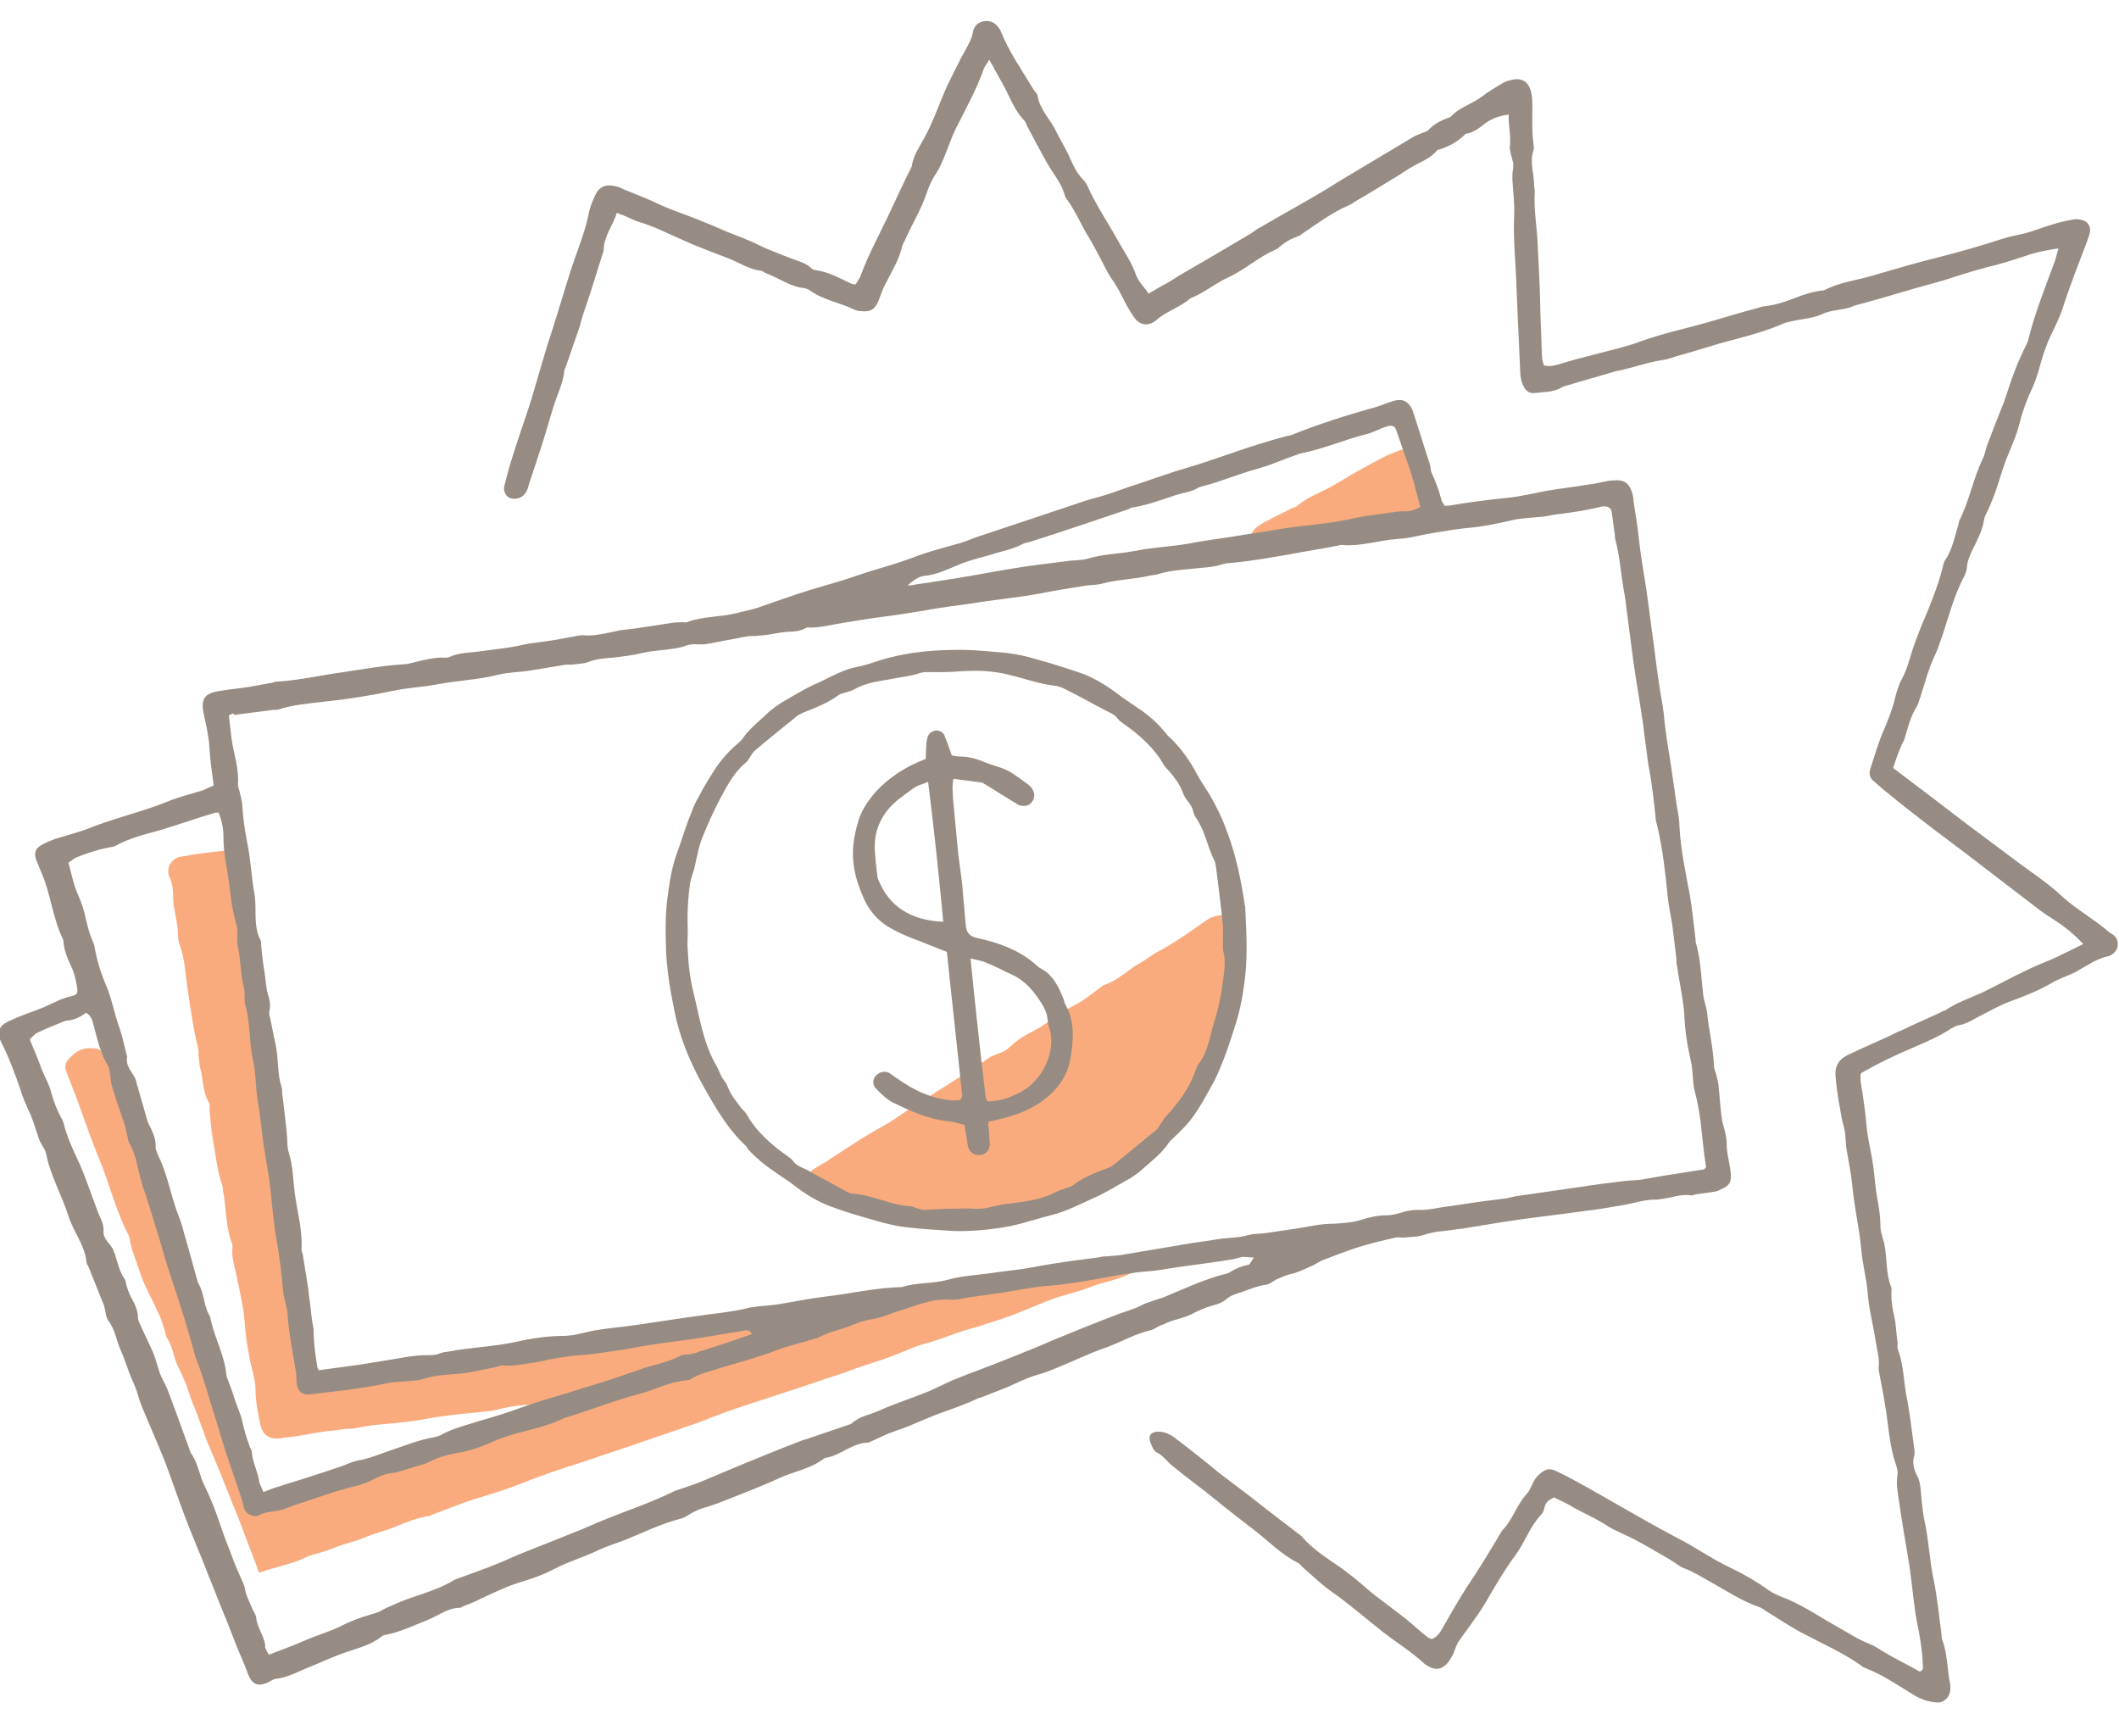 <svg width="83" height="68" viewBox="0 0 83 68" fill="none" xmlns="http://www.w3.org/2000/svg">
<g clip-path="url(#clip0_2549_8018)">
<path d="M27.864 53.314C27.153 53.384 26.489 53.55 25.849 53.833C25.351 54.045 24.805 54.116 24.26 54.234C23.88 54.305 23.525 54.376 23.145 54.471C23.098 54.471 23.027 54.494 23.003 54.541C22.623 54.895 22.125 54.895 21.675 54.943C20.916 55.014 20.157 55.014 19.422 55.226C19.327 55.25 19.232 55.25 19.137 55.273C18.497 55.344 17.857 55.391 17.217 55.486C16.885 55.533 16.553 55.604 16.221 55.651C15.699 55.722 15.177 55.769 14.632 55.816C14.489 55.84 14.347 55.864 14.181 55.887C14.039 55.911 13.873 55.958 13.731 55.958C13.493 55.958 13.28 56.005 13.067 56.029C12.403 56.076 11.762 56.265 11.098 56.312C11.051 56.312 11.027 56.336 10.98 56.336C10.553 56.383 10.292 56.218 10.197 55.793C10.102 55.344 10.007 54.872 10.007 54.4C10.007 54.187 9.96 53.998 9.913 53.786C9.794 53.361 9.723 52.912 9.652 52.464C9.604 52.086 9.581 51.708 9.533 51.33C9.462 50.882 9.367 50.457 9.272 50.008C9.201 49.63 9.059 49.252 9.106 48.851C9.106 48.804 9.106 48.733 9.083 48.686C8.822 48.001 8.869 47.269 8.727 46.584C8.727 46.537 8.727 46.466 8.703 46.419C8.49 45.805 8.442 45.168 8.324 44.53C8.253 44.176 8.253 43.822 8.205 43.468C8.205 43.373 8.229 43.255 8.181 43.184C7.921 42.736 7.968 42.24 7.826 41.768C7.802 41.65 7.802 41.508 7.778 41.366C7.778 41.248 7.778 41.13 7.755 41.036C7.565 40.28 7.47 39.525 7.351 38.769C7.304 38.391 7.257 38.014 7.209 37.659C7.185 37.541 7.162 37.447 7.138 37.329C7.067 37.093 6.972 36.857 6.972 36.62C6.972 36.101 6.782 35.629 6.782 35.133C6.782 34.873 6.759 34.614 6.64 34.354C6.474 34 6.735 33.598 7.091 33.551C7.328 33.528 7.565 33.457 7.826 33.433C8.347 33.362 8.869 33.315 9.415 33.244C9.557 33.528 9.509 33.834 9.509 34.118C9.509 34.189 9.391 34.259 9.296 34.354C9.438 34.708 9.415 35.157 9.391 35.582C9.367 36.007 9.533 36.408 9.557 36.809C9.604 37.329 9.675 37.848 9.723 38.391C9.747 38.533 9.77 38.651 9.794 38.793C9.889 39.359 9.96 39.903 10.031 40.469C10.031 40.54 10.055 40.634 10.031 40.682C9.913 40.965 10.007 41.248 10.031 41.508C10.102 41.909 10.126 42.334 10.197 42.736C10.292 43.279 10.387 43.822 10.458 44.341C10.553 44.908 10.624 45.451 10.743 45.994C10.766 46.089 10.79 46.183 10.766 46.278C10.743 46.584 10.79 46.868 10.909 47.151C11.003 47.434 11.027 47.741 11.075 48.048C11.122 48.379 11.169 48.709 11.217 49.064C11.288 49.441 11.359 49.795 11.359 50.173C11.359 50.528 11.43 50.882 11.525 51.236C11.62 51.519 11.596 51.803 11.644 52.062C11.715 52.511 11.762 52.959 11.905 53.384C11.976 53.55 11.976 53.762 11.999 53.928C12.023 54.022 12.047 54.093 12.071 54.211C12.474 54.14 12.877 54.069 13.256 54.022C13.825 53.928 14.418 53.857 15.011 53.786C16.197 53.62 17.383 53.455 18.545 53.243C19.114 53.148 19.707 53.101 20.276 53.007C20.869 52.912 21.461 52.818 22.078 52.723C22.671 52.629 23.264 52.558 23.88 52.464C24.758 52.322 25.635 52.18 26.513 52.039C26.939 51.968 27.366 51.897 27.793 51.826C27.841 51.826 27.912 51.803 27.959 51.803C28.457 51.92 28.884 51.684 29.335 51.566C29.619 51.495 29.927 51.401 30.212 51.33C30.283 51.307 30.354 51.307 30.449 51.307C30.686 51.33 30.829 51.448 30.923 51.661C31.018 51.873 30.971 52.086 30.805 52.227C30.71 52.322 30.568 52.393 30.378 52.534C30.52 52.511 30.639 52.534 30.71 52.487C31.066 52.369 31.421 52.251 31.777 52.133C32.346 51.968 32.939 51.779 33.508 51.566C34.291 51.259 35.073 51.023 35.88 50.764C35.975 50.74 36.093 50.716 36.212 50.693C36.496 50.669 36.781 50.645 37.065 50.598C37.872 50.433 38.678 50.244 39.508 50.079C40.053 49.984 40.599 49.89 41.121 49.819C41.453 49.772 41.808 49.748 42.14 49.678C42.401 49.63 42.638 49.559 42.852 49.37C43.065 49.182 43.326 49.158 43.587 49.252C43.658 49.276 43.777 49.3 43.848 49.276C44.014 49.252 44.156 49.229 44.275 49.347C44.441 49.489 44.63 49.441 44.82 49.394C45.01 49.347 45.223 49.3 45.413 49.252C45.437 49.252 45.508 49.3 45.531 49.347C45.531 49.394 45.508 49.465 45.484 49.489C45.46 49.536 45.389 49.559 45.342 49.559C44.939 49.654 44.535 49.748 44.156 49.937C43.705 50.15 43.184 50.221 42.709 50.409C42.188 50.622 41.619 50.716 41.097 50.929C40.599 51.118 40.125 51.33 39.627 51.519C39.176 51.684 38.725 51.826 38.275 51.968C38.109 52.015 37.943 52.062 37.777 52.109C37.255 52.275 36.757 52.487 36.235 52.629C35.927 52.7 35.619 52.841 35.334 52.959C34.836 53.172 34.315 53.337 33.793 53.502C33.508 53.597 33.224 53.715 32.939 53.809C32.275 54.022 31.611 54.258 30.947 54.471C30.236 54.707 29.501 54.943 28.789 55.179C28.315 55.344 27.841 55.533 27.343 55.722C26.441 56.029 25.564 56.336 24.663 56.643C23.975 56.879 23.311 57.091 22.623 57.328C21.959 57.54 21.295 57.752 20.655 58.012C19.967 58.295 19.28 58.508 18.568 58.721C18.047 58.886 17.549 59.098 17.027 59.287C16.932 59.311 16.861 59.382 16.766 59.382C16.363 59.453 15.96 59.594 15.58 59.759C15.153 59.948 14.679 60.043 14.252 60.232C14.039 60.326 13.825 60.373 13.612 60.444C13.351 60.515 13.09 60.633 12.806 60.727C12.687 60.775 12.569 60.798 12.426 60.846C12.284 60.893 12.118 60.916 11.999 60.987C11.43 61.27 10.79 61.365 10.15 61.601C10.031 61.294 9.936 61.011 9.818 60.727C9.581 60.114 9.367 59.5 9.106 58.886C8.822 58.178 8.537 57.446 8.229 56.737C7.968 56.147 7.802 55.533 7.541 54.943C7.47 54.778 7.423 54.589 7.351 54.4C7.304 54.234 7.233 54.093 7.162 53.928C7.091 53.739 6.972 53.55 6.901 53.361C6.782 53.03 6.735 52.676 6.521 52.369C6.474 52.275 6.474 52.157 6.427 52.039C6.355 51.803 6.284 51.566 6.166 51.354C5.929 50.811 5.62 50.315 5.454 49.748C5.336 49.37 5.17 49.016 5.099 48.639C5.075 48.544 5.075 48.45 5.027 48.355C4.529 47.411 4.292 46.372 3.889 45.404C3.628 44.766 3.391 44.105 3.154 43.444C2.988 42.972 2.798 42.476 2.609 42.004C2.514 41.768 2.561 41.602 2.727 41.437C2.917 41.248 3.107 41.083 3.415 41.059C3.913 41.036 4.008 41.107 4.245 41.555C4.529 42.098 4.719 42.665 4.861 43.255C5.075 44.058 5.359 44.837 5.525 45.64C5.644 46.136 5.834 46.561 6 47.033C6.166 47.482 6.308 47.93 6.45 48.379C6.616 48.946 6.901 49.465 6.972 50.055C6.972 50.15 7.019 50.244 7.067 50.315C7.328 50.787 7.446 51.307 7.612 51.803C7.707 52.086 7.802 52.369 7.897 52.653C7.992 52.959 8.11 53.243 8.158 53.573C8.205 53.857 8.324 54.14 8.442 54.423C8.513 54.612 8.561 54.825 8.537 55.037C8.49 55.273 8.561 55.486 8.656 55.698C9.083 56.69 9.415 57.705 9.747 58.721C9.77 58.815 9.818 58.886 9.865 58.98C9.913 59.098 10.031 59.145 10.15 59.122C10.339 59.098 10.529 59.075 10.695 59.004C11.501 58.673 12.331 58.437 13.161 58.178C13.351 58.13 13.517 58.036 13.683 57.965C14.798 57.611 15.912 57.28 17.051 56.926C17.169 56.903 17.264 56.855 17.359 56.808C17.454 56.761 17.572 56.69 17.667 56.666C18.284 56.572 18.805 56.265 19.398 56.1C19.991 55.934 20.608 55.769 21.177 55.557C21.461 55.462 21.746 55.368 22.031 55.25C22.481 55.061 22.979 54.943 23.43 54.801C23.809 54.683 24.212 54.636 24.544 54.423C24.615 54.376 24.687 54.376 24.758 54.352C25.635 54.069 26.489 53.809 27.343 53.526C27.603 53.502 27.793 53.502 27.864 53.314C28.22 53.337 28.552 53.243 28.908 53.007C28.457 52.959 28.173 53.172 27.864 53.314ZM29.477 52.747C29.358 52.794 29.24 52.841 29.097 52.912C29.287 53.007 29.406 52.912 29.477 52.747Z" fill="#F9AB7E"/>
<path d="M32.749 46.726C32.56 46.797 32.441 46.868 32.299 46.915C32.038 46.986 31.753 46.891 31.587 46.679C31.421 46.443 31.445 46.112 31.706 45.923C31.896 45.758 32.109 45.64 32.323 45.522C32.868 45.168 33.39 44.814 33.935 44.483C34.362 44.223 34.789 44.011 35.192 43.727C35.761 43.326 36.354 42.972 36.947 42.594C37.54 42.216 38.133 41.839 38.702 41.461C38.891 41.319 39.152 41.272 39.366 41.154C39.555 41.036 39.698 40.847 39.887 40.729C40.077 40.587 40.314 40.469 40.528 40.351C41.073 40.068 41.5 39.643 42.069 39.383C42.449 39.194 42.781 38.911 43.136 38.651C43.16 38.627 43.184 38.604 43.231 38.58C43.8 38.415 44.18 37.966 44.678 37.707C44.891 37.589 45.081 37.423 45.294 37.305C45.982 36.951 46.599 36.502 47.239 36.054C47.476 35.889 47.713 35.818 47.998 35.865C48.235 35.889 48.425 36.077 48.425 36.314C48.425 36.55 48.377 36.809 48.353 37.045C48.33 37.282 48.259 37.518 48.259 37.777C48.235 38.439 48.116 39.076 48.021 39.737C47.998 39.95 47.927 40.186 47.832 40.398C47.595 40.941 47.429 41.532 47.144 42.075C46.931 42.476 46.67 42.854 46.409 43.208C46.243 43.468 46.029 43.727 45.816 43.964C45.721 44.082 45.603 44.152 45.484 44.247C45.342 44.341 45.176 44.412 45.081 44.554C44.678 45.073 44.085 45.427 43.634 45.876C43.611 45.9 43.611 45.9 43.587 45.9C42.852 46.207 42.283 46.797 41.476 46.986C41.168 47.057 40.883 47.222 40.575 47.316C39.911 47.505 39.271 47.789 38.536 47.694C38.299 47.67 38.038 47.741 37.801 47.765C37.469 47.789 37.113 47.765 36.781 47.789C36.52 47.789 36.259 47.789 36.069 47.552C36.022 47.505 35.927 47.482 35.856 47.482C35.619 47.434 35.382 47.387 35.121 47.34C34.907 47.316 34.718 47.316 34.504 47.293C33.888 47.175 33.319 47.033 32.749 46.726Z" fill="#F9AB7E"/>
<path d="M55.42 18.653C55.515 18.747 55.586 18.794 55.657 18.865C55.918 19.196 55.966 19.668 55.776 20.022C55.681 20.187 55.539 20.282 55.373 20.305C55.136 20.329 54.899 20.4 54.638 20.329C54.543 20.305 54.401 20.305 54.306 20.353C53.95 20.589 53.523 20.612 53.144 20.754C52.93 20.825 52.693 20.872 52.504 20.966C52.077 21.155 51.697 21.155 51.365 20.778C50.986 21.014 50.606 21.25 50.251 21.462C50.085 21.557 49.919 21.628 49.729 21.675C49.492 21.746 49.278 21.675 49.112 21.486C48.923 21.25 48.923 20.943 49.16 20.707C49.255 20.612 49.373 20.541 49.492 20.471C49.847 20.282 50.227 20.093 50.606 19.904C50.678 19.88 50.772 19.857 50.82 19.81C51.223 19.455 51.745 19.29 52.195 19.03C52.504 18.865 52.812 18.653 53.12 18.487C53.499 18.275 53.879 18.062 54.258 17.873C54.448 17.779 54.638 17.708 54.828 17.637C54.993 17.567 55.16 17.59 55.325 17.685C55.515 17.779 55.61 17.944 55.586 18.157C55.515 18.346 55.468 18.487 55.42 18.653Z" fill="#F9AB7E"/>
<path d="M8.371 30.765C8.3 30.245 8.229 29.773 8.205 29.301C8.181 28.852 8.087 28.451 7.992 28.026C7.849 27.365 7.992 27.152 8.632 27.058C9.035 26.987 9.415 26.964 9.818 26.893C10.079 26.846 10.339 26.798 10.6 26.751C10.648 26.751 10.719 26.727 10.766 26.704C11.667 26.657 12.569 26.444 13.446 26.326C14.229 26.208 15.011 26.066 15.817 26.019C15.96 26.019 16.078 25.972 16.197 25.948C16.6 25.854 17.003 25.736 17.43 25.759C17.477 25.759 17.549 25.759 17.596 25.736C17.999 25.547 18.45 25.57 18.877 25.5C19.398 25.429 19.92 25.382 20.442 25.264C20.845 25.169 21.272 25.145 21.675 25.075C21.936 25.027 22.197 24.98 22.457 24.933C22.6 24.909 22.766 24.862 22.908 24.886C23.287 24.909 23.667 24.815 24.023 24.744C24.141 24.721 24.283 24.673 24.402 24.673C25.066 24.602 25.706 24.484 26.37 24.39C26.489 24.366 26.584 24.39 26.702 24.366C26.773 24.366 26.868 24.39 26.916 24.366C27.532 24.13 28.22 24.177 28.86 24.012C29.121 23.941 29.382 23.894 29.619 23.823C30.307 23.587 31.018 23.328 31.706 23.115C32.157 22.973 32.607 22.855 33.058 22.714C33.342 22.619 33.627 22.525 33.911 22.43C34.504 22.241 35.121 22.076 35.69 21.864C36.354 21.604 37.018 21.439 37.682 21.25C37.895 21.179 38.109 21.084 38.322 21.014C39.745 20.541 41.144 20.069 42.567 19.597C42.781 19.526 43.018 19.479 43.231 19.408C43.705 19.266 44.156 19.078 44.63 18.936C45.271 18.723 45.911 18.487 46.575 18.298C47.381 18.062 48.187 17.755 48.994 17.495C49.444 17.354 49.895 17.212 50.345 17.094C50.417 17.07 50.488 17.07 50.559 17.047C51.626 16.622 52.717 16.268 53.831 15.961C54.092 15.89 54.329 15.772 54.59 15.701C54.922 15.607 55.136 15.701 55.302 16.008C55.302 16.032 55.325 16.032 55.325 16.055C55.563 16.764 55.776 17.495 56.013 18.204C56.037 18.298 56.037 18.393 56.061 18.487C56.227 18.841 56.369 19.219 56.464 19.597C56.487 19.668 56.535 19.715 56.582 19.809C56.677 19.809 56.772 19.809 56.867 19.786C57.578 19.668 58.29 19.573 59.001 19.503C59.547 19.455 60.068 19.314 60.614 19.219C61.135 19.125 61.657 19.078 62.179 18.983C62.392 18.959 62.629 18.912 62.843 18.865C62.961 18.841 63.056 18.818 63.175 18.818C63.602 18.77 63.815 18.912 63.934 19.314C63.981 19.455 63.981 19.62 64.005 19.762C64.076 20.211 64.147 20.659 64.195 21.108C64.242 21.557 64.313 22.005 64.384 22.454C64.55 23.398 64.645 24.343 64.787 25.311C64.882 26.066 64.977 26.846 65.119 27.601C65.143 27.719 65.143 27.814 65.167 27.932C65.214 28.522 65.309 29.089 65.404 29.679C65.499 30.269 65.57 30.859 65.665 31.473C65.712 31.78 65.783 32.064 65.783 32.37C65.831 33.268 66.021 34.165 66.187 35.039C66.281 35.582 66.329 36.125 66.4 36.668C66.424 36.786 66.4 36.904 66.447 36.998C66.613 37.612 66.637 38.273 66.708 38.911C66.732 39.194 66.851 39.454 66.874 39.737C66.945 40.398 67.111 41.083 67.135 41.744C67.135 41.839 67.183 41.933 67.206 42.028C67.23 42.145 67.277 42.287 67.301 42.405C67.349 42.807 67.372 43.232 67.42 43.633C67.443 43.775 67.443 43.893 67.491 44.034C67.562 44.294 67.633 44.53 67.633 44.814C67.633 45.144 67.728 45.475 67.775 45.805C67.847 46.301 67.775 46.443 67.301 46.632C67.206 46.679 67.088 46.679 66.969 46.703C66.803 46.726 66.637 46.75 66.471 46.773C66.4 46.773 66.329 46.821 66.258 46.821C65.855 46.75 65.475 46.915 65.072 46.962C65.025 46.962 64.953 46.986 64.906 46.986C64.455 46.962 64.029 47.127 63.578 47.198C63.127 47.269 62.677 47.364 62.226 47.411C61.064 47.576 59.902 47.694 58.74 47.883C58.266 47.954 57.768 48.048 57.294 48.119C57.057 48.143 56.796 48.19 56.559 48.214C56.274 48.237 56.013 48.284 55.729 48.379C55.491 48.45 55.207 48.45 54.946 48.473C54.851 48.473 54.756 48.45 54.661 48.473C54.14 48.591 53.642 48.709 53.12 48.875C52.693 49.016 52.266 49.182 51.839 49.347C51.697 49.394 51.579 49.489 51.436 49.559C51.152 49.678 50.891 49.819 50.606 49.89C50.369 49.937 50.179 50.032 49.966 50.126C49.847 50.197 49.729 50.291 49.61 50.315C49.255 50.362 48.923 50.504 48.591 50.622C48.377 50.693 48.187 50.74 48.045 50.882C47.903 51 47.737 51.071 47.547 51.118C47.286 51.189 47.049 51.283 46.812 51.401C46.527 51.566 46.219 51.637 45.911 51.732C45.745 51.779 45.603 51.873 45.437 51.92C45.294 51.991 45.176 52.086 45.033 52.109C44.441 52.251 43.919 52.558 43.35 52.77C42.709 52.983 42.093 53.29 41.453 53.55C41.168 53.668 40.883 53.786 40.599 53.857C40.196 53.975 39.84 54.164 39.461 54.329C39.152 54.447 38.868 54.565 38.559 54.683C38.488 54.707 38.417 54.73 38.346 54.754C37.895 54.966 37.445 55.132 36.971 55.297C36.354 55.509 35.761 55.816 35.121 56.029C34.765 56.147 34.433 56.312 34.077 56.477C34.054 56.477 34.054 56.501 34.03 56.501C33.413 56.501 32.963 56.973 32.394 57.091C32.346 57.091 32.275 57.115 32.228 57.162C31.706 57.54 31.089 57.634 30.52 57.894C29.761 58.248 28.979 58.532 28.22 58.839C28.054 58.909 27.864 58.957 27.675 59.028C27.39 59.098 27.153 59.216 26.892 59.382C26.821 59.429 26.75 59.453 26.679 59.476C25.943 59.665 25.256 59.995 24.568 60.279C24.165 60.444 23.738 60.562 23.359 60.751C22.813 61.011 22.22 61.176 21.699 61.459C21.248 61.696 20.75 61.861 20.276 62.002C19.991 62.097 19.707 62.215 19.446 62.333C19.185 62.451 18.924 62.569 18.687 62.687C18.497 62.782 18.307 62.852 18.118 62.923C18.094 62.947 18.047 62.971 18.023 62.971C17.549 62.971 17.169 63.278 16.766 63.443C16.221 63.655 15.699 63.915 15.106 64.033C15.059 64.033 14.987 64.057 14.94 64.104C14.489 64.458 13.92 64.576 13.399 64.765C12.948 64.93 12.497 65.143 12.023 65.332C11.62 65.497 11.241 65.709 10.79 65.757C10.671 65.78 10.553 65.875 10.434 65.922C10.079 66.064 9.865 65.945 9.723 65.591C9.604 65.261 9.462 64.93 9.32 64.6C9.154 64.198 9.011 63.797 8.845 63.395C8.751 63.183 8.679 62.971 8.585 62.758C8.371 62.191 8.134 61.648 7.921 61.082C7.849 60.916 7.778 60.727 7.707 60.562C7.494 60.043 7.28 59.523 7.091 58.98C6.877 58.414 6.687 57.847 6.474 57.28C6.189 56.572 5.881 55.864 5.573 55.132C5.478 54.919 5.431 54.707 5.359 54.494C5.265 54.211 5.122 53.951 5.027 53.668C4.933 53.408 4.838 53.125 4.719 52.865C4.553 52.487 4.506 52.062 4.245 51.732C4.174 51.637 4.15 51.495 4.126 51.354C4.103 51.236 4.079 51.141 4.031 51.023C3.842 50.551 3.652 50.079 3.462 49.607C3.439 49.559 3.391 49.512 3.391 49.441C3.32 48.757 2.869 48.237 2.68 47.623C2.419 46.797 1.968 46.041 1.802 45.168C1.779 45.097 1.755 45.026 1.707 44.955C1.66 44.861 1.589 44.766 1.541 44.648C1.423 44.318 1.328 43.964 1.186 43.633C1.043 43.326 0.901 43.019 0.806 42.689C0.593 42.075 0.379 41.484 0.095 40.918C-0.166 40.422 -0.071 40.162 0.451 39.95C0.854 39.761 1.304 39.619 1.707 39.454C1.921 39.359 2.111 39.265 2.324 39.17C2.466 39.123 2.609 39.053 2.751 39.029C3.035 38.958 3.059 38.934 3.012 38.627C2.964 38.368 2.917 38.108 2.798 37.872C2.656 37.565 2.514 37.258 2.49 36.904C2.49 36.857 2.49 36.833 2.466 36.786C2.063 35.959 1.992 35.039 1.636 34.212C1.565 34.047 1.494 33.858 1.423 33.693C1.328 33.433 1.375 33.244 1.613 33.102C1.779 33.008 1.945 32.937 2.134 32.866C2.585 32.725 3.059 32.607 3.486 32.441C4.482 32.04 5.549 31.804 6.545 31.402C6.996 31.214 7.494 31.096 7.944 30.954C8.158 30.859 8.253 30.812 8.371 30.765ZM8.964 28.026C9.011 28.38 9.035 28.687 9.083 29.018C9.177 29.584 9.367 30.151 9.32 30.741C9.32 30.836 9.367 30.93 9.391 31.025C9.415 31.166 9.462 31.308 9.486 31.473C9.509 31.969 9.581 32.465 9.675 32.961C9.818 33.622 9.841 34.307 9.96 34.968C10.079 35.582 9.889 36.243 10.221 36.857C10.245 37.258 10.292 37.683 10.363 38.084C10.411 38.391 10.411 38.675 10.505 38.982C10.577 39.194 10.6 39.383 10.553 39.596C10.529 39.69 10.553 39.784 10.577 39.855C10.648 40.233 10.743 40.634 10.814 41.012C10.909 41.532 10.861 42.051 11.027 42.571C11.051 42.641 11.051 42.712 11.051 42.807C11.122 43.373 11.193 43.94 11.241 44.483C11.264 44.696 11.241 44.955 11.312 45.144C11.478 45.664 11.478 46.23 11.549 46.75C11.644 47.482 11.857 48.19 11.81 48.946C11.81 48.993 11.833 49.064 11.857 49.111C11.881 49.323 11.928 49.512 11.952 49.725C11.999 49.961 12.023 50.197 12.071 50.457C12.094 50.598 12.094 50.716 12.118 50.858C12.165 51.165 12.189 51.495 12.237 51.803C12.26 51.92 12.284 52.015 12.284 52.133C12.284 52.605 12.355 53.054 12.426 53.526C12.426 53.573 12.474 53.62 12.474 53.668C13.019 53.597 13.541 53.526 14.063 53.455C14.537 53.384 15.035 53.29 15.509 53.219C15.912 53.148 16.292 53.078 16.695 53.078C16.885 53.078 17.074 53.078 17.24 53.007C17.335 52.959 17.454 52.959 17.572 52.936C18.45 52.77 19.327 52.747 20.205 52.558C20.821 52.416 21.461 52.322 22.125 52.322C22.22 52.322 22.315 52.298 22.41 52.298C22.718 52.251 23.003 52.157 23.287 52.109C23.714 52.039 24.141 51.991 24.568 51.944C25.422 51.826 26.299 51.684 27.153 51.566C27.912 51.448 28.647 51.401 29.382 51.212C29.501 51.189 29.619 51.189 29.714 51.165C29.999 51.141 30.283 51.118 30.568 51.071C31.137 50.976 31.73 50.858 32.299 50.787C33.319 50.669 34.315 50.433 35.334 50.409C35.903 50.221 36.52 50.291 37.113 50.126C37.706 49.961 38.346 49.937 38.963 49.843C39.461 49.772 39.982 49.725 40.48 49.63C41.453 49.441 42.425 49.323 43.397 49.205C43.563 49.182 43.729 49.182 43.895 49.158C44.725 49.016 45.579 48.875 46.409 48.733C46.812 48.662 47.239 48.615 47.642 48.544C48.045 48.473 48.472 48.497 48.875 48.379C49.112 48.308 49.397 48.332 49.658 48.284C50.251 48.19 50.867 48.119 51.46 48.001C51.721 47.954 51.982 47.93 52.243 47.93C52.622 47.907 53.001 47.883 53.357 47.765C53.665 47.67 53.974 47.6 54.306 47.6C54.495 47.6 54.685 47.553 54.851 47.505C55.065 47.434 55.302 47.387 55.515 47.387C55.942 47.411 56.345 47.293 56.748 47.245C56.914 47.222 57.08 47.198 57.246 47.175C57.815 47.08 58.408 47.009 58.977 46.939C59.12 46.915 59.262 46.868 59.428 46.844C60.258 46.726 61.064 46.608 61.894 46.49C62.487 46.395 63.056 46.325 63.649 46.254C63.863 46.23 64.076 46.23 64.266 46.207C64.574 46.159 64.906 46.089 65.214 46.041C65.712 45.971 66.21 45.876 66.732 45.805C66.756 45.805 66.779 45.758 66.827 45.711C66.803 45.569 66.779 45.404 66.756 45.239C66.708 44.814 66.661 44.389 66.613 43.964C66.566 43.562 66.495 43.184 66.4 42.807C66.281 42.405 66.329 41.98 66.234 41.579C66.092 40.965 65.997 40.351 65.973 39.737C65.926 39.1 65.783 38.486 65.689 37.848C65.665 37.754 65.665 37.659 65.665 37.565C65.617 37.164 65.57 36.786 65.523 36.384C65.475 35.983 65.38 35.605 65.333 35.204C65.238 34.259 65.143 33.339 64.93 32.418C64.906 32.323 64.882 32.229 64.859 32.134C64.787 31.426 64.716 30.718 64.574 30.009C64.55 29.891 64.55 29.797 64.527 29.679C64.479 29.254 64.408 28.829 64.361 28.38C64.242 27.554 64.1 26.751 63.981 25.925C63.886 25.193 63.791 24.461 63.697 23.753C63.673 23.493 63.625 23.233 63.578 22.973C63.483 22.359 63.436 21.745 63.27 21.132C63.246 21.061 63.27 20.99 63.246 20.895C63.199 20.612 63.175 20.329 63.127 20.046C63.104 19.904 63.009 19.857 62.89 19.833C62.819 19.833 62.748 19.833 62.677 19.857C62.203 19.975 61.705 20.046 61.23 20.116C60.969 20.14 60.709 20.187 60.448 20.234C60.045 20.282 59.618 20.282 59.215 20.376C58.622 20.518 58.029 20.636 57.436 20.683C57.009 20.73 56.582 20.801 56.155 20.872C55.681 20.943 55.231 21.084 54.756 21.108C54.021 21.155 53.31 21.415 52.551 21.344C52.503 21.344 52.48 21.344 52.432 21.368C51.816 21.486 51.199 21.58 50.583 21.698C49.776 21.84 48.994 21.982 48.164 22.052C48.069 22.052 47.974 22.076 47.879 22.1C47.618 22.194 47.334 22.218 47.049 22.241C46.48 22.312 45.887 22.312 45.318 22.501C45.223 22.525 45.128 22.525 45.033 22.548C44.417 22.69 43.8 22.69 43.184 22.855C42.947 22.926 42.686 22.902 42.449 22.95C41.856 23.044 41.263 23.139 40.67 23.257C39.911 23.398 39.129 23.469 38.37 23.587C37.635 23.705 36.899 23.776 36.188 23.918C35.903 23.965 35.595 24.012 35.287 24.059C35.121 24.083 34.955 24.107 34.789 24.13C34.22 24.201 33.627 24.296 33.058 24.39C32.583 24.461 32.109 24.602 31.611 24.579C31.587 24.579 31.54 24.602 31.516 24.626C31.303 24.721 31.089 24.744 30.852 24.744C30.591 24.768 30.331 24.815 30.07 24.862C29.927 24.886 29.761 24.886 29.619 24.909C29.477 24.909 29.358 24.909 29.216 24.933C28.718 25.027 28.22 25.122 27.722 25.216C27.603 25.24 27.461 25.24 27.319 25.24C27.153 25.216 27.034 25.24 26.868 25.287C26.702 25.358 26.536 25.382 26.37 25.405C25.967 25.476 25.588 25.476 25.185 25.57C24.805 25.665 24.402 25.712 23.999 25.759C23.667 25.783 23.359 25.807 23.05 25.925C22.884 25.995 22.671 25.995 22.505 26.019C22.363 26.043 22.244 26.019 22.102 26.043C21.675 26.114 21.248 26.184 20.821 26.255C20.394 26.326 19.944 26.326 19.541 26.421C18.711 26.633 17.857 26.657 17.027 26.822C16.481 26.916 15.936 26.94 15.391 27.058C14.489 27.247 13.612 27.389 12.687 27.483C12.094 27.554 11.478 27.601 10.909 27.79C10.814 27.814 10.719 27.79 10.624 27.814C10.126 27.884 9.652 27.932 9.177 28.003C9.154 27.908 9.083 27.955 8.964 28.026ZM10.529 64.812C11.003 64.623 11.478 64.458 11.905 64.269C12.379 64.057 12.901 63.915 13.375 63.679C13.731 63.49 14.134 63.348 14.537 63.23C14.703 63.183 14.869 63.136 15.011 63.041C15.13 62.971 15.248 62.923 15.367 62.876C16.149 62.498 17.027 62.357 17.786 61.884C17.809 61.884 17.809 61.861 17.833 61.861C18.355 61.672 18.9 61.483 19.422 61.27C19.73 61.153 20.015 61.011 20.299 60.893C20.94 60.633 21.556 60.397 22.197 60.137C22.623 59.972 23.074 59.783 23.501 59.594C24.473 59.193 25.493 58.862 26.441 58.39C26.513 58.366 26.584 58.343 26.655 58.319C26.939 58.225 27.224 58.13 27.509 58.012C28.007 57.8 28.528 57.587 29.026 57.375C29.833 57.044 30.639 56.714 31.445 56.407C31.493 56.383 31.564 56.383 31.611 56.359C32.157 56.17 32.726 55.982 33.271 55.793C33.319 55.769 33.342 55.769 33.366 55.745C33.674 55.462 34.077 55.415 34.433 55.25C35.073 54.966 35.737 54.754 36.378 54.494C36.71 54.352 37.018 54.187 37.35 54.045C38.038 53.762 38.725 53.526 39.413 53.243C39.721 53.125 40.006 53.007 40.291 52.889C40.599 52.77 40.883 52.653 41.192 52.511C41.998 52.18 42.804 51.85 43.611 51.543C44.014 51.377 44.441 51.283 44.82 51.071C44.915 51.023 45.033 51 45.152 50.953C45.294 50.905 45.437 50.858 45.579 50.811C46.385 50.48 47.168 50.102 48.021 49.89C48.069 49.866 48.14 49.866 48.187 49.819C48.377 49.701 48.591 49.607 48.804 49.559C48.97 49.536 48.946 49.512 49.112 49.252C48.97 49.252 48.804 49.229 48.662 49.229C48.543 49.252 48.401 49.3 48.282 49.323C48.14 49.347 47.974 49.37 47.832 49.394C47.215 49.489 46.599 49.559 45.982 49.654C45.65 49.701 45.318 49.772 44.962 49.795C44.322 49.843 43.682 49.961 43.065 50.079C42.401 50.197 41.713 50.315 41.049 50.362C40.409 50.409 39.793 50.551 39.152 50.645C38.749 50.693 38.37 50.764 37.967 50.811C37.706 50.858 37.445 50.929 37.184 50.905C36.496 50.858 35.88 51.141 35.263 51.33C34.907 51.425 34.552 51.614 34.196 51.661C33.911 51.708 33.651 51.779 33.39 51.897C32.939 52.086 32.441 52.157 32.014 52.416C31.991 52.416 31.967 52.416 31.967 52.416C31.445 52.582 30.9 52.7 30.402 52.889C29.572 53.219 28.718 53.408 27.864 53.691C27.603 53.762 27.366 53.833 27.129 53.975C27.058 54.022 26.963 54.069 26.868 54.069C26.228 54.116 25.683 54.423 25.066 54.589C24.165 54.825 23.311 55.155 22.434 55.439C22.268 55.486 22.102 55.533 21.959 55.604C21.461 55.84 20.916 55.958 20.394 56.1C20.015 56.194 19.635 56.312 19.28 56.477C18.853 56.666 18.402 56.832 17.928 56.903C17.549 56.973 17.193 57.068 16.861 57.233C16.695 57.328 16.505 57.375 16.339 57.422C16.007 57.516 15.651 57.658 15.296 57.705C14.893 57.752 14.608 57.989 14.252 58.107C14.205 58.107 14.181 58.13 14.134 58.154C13.493 58.295 12.853 58.508 12.237 58.721C11.905 58.839 11.549 58.933 11.217 59.075C10.885 59.216 10.505 59.169 10.173 59.334C9.936 59.476 9.581 59.287 9.533 58.98C9.509 58.815 9.438 58.65 9.391 58.484C9.201 57.941 9.035 57.422 8.845 56.879C8.656 56.289 8.49 55.698 8.3 55.108C8.11 54.494 7.944 53.88 7.707 53.29C7.707 53.266 7.707 53.243 7.683 53.243C7.399 52.18 7.067 51.118 6.711 50.055C6.521 49.512 6.379 48.969 6.213 48.426C6.047 47.883 5.881 47.34 5.715 46.821C5.644 46.632 5.573 46.419 5.525 46.23C5.383 45.758 5.336 45.239 5.075 44.79C5.004 44.672 5.004 44.507 4.956 44.365C4.933 44.247 4.909 44.105 4.861 43.987C4.695 43.515 4.529 43.019 4.387 42.547C4.34 42.405 4.34 42.24 4.316 42.098C4.292 41.98 4.292 41.862 4.245 41.768C3.937 41.272 3.818 40.729 3.676 40.186C3.628 39.997 3.581 39.784 3.367 39.666C3.154 39.832 2.917 39.95 2.632 39.973C2.585 39.973 2.514 39.997 2.466 40.02C2.134 40.162 1.802 40.28 1.47 40.446C1.352 40.493 1.281 40.611 1.162 40.705C1.328 41.107 1.494 41.484 1.636 41.886C1.755 42.193 1.945 42.5 2.016 42.83C2.111 43.161 2.229 43.468 2.395 43.775C2.443 43.846 2.466 43.916 2.49 43.987C2.609 44.459 2.798 44.908 3.012 45.357C3.32 45.994 3.533 46.679 3.794 47.364C3.889 47.647 4.079 47.907 4.055 48.214C4.031 48.568 4.363 48.709 4.458 49.016C4.458 49.04 4.458 49.064 4.482 49.064C4.601 49.418 4.672 49.795 4.885 50.102C4.933 50.173 4.933 50.291 4.956 50.362C5.004 50.504 5.051 50.645 5.122 50.787C5.265 51.047 5.407 51.307 5.407 51.637C5.407 51.708 5.454 51.779 5.478 51.85C5.644 52.227 5.834 52.605 6 52.983C6.142 53.314 6.189 53.668 6.355 53.998C6.498 54.258 6.616 54.541 6.711 54.825C6.972 55.509 7.209 56.194 7.47 56.903C7.755 57.28 7.802 57.776 8.015 58.201C8.253 58.673 8.442 59.169 8.608 59.665C8.774 60.184 8.988 60.68 9.177 61.2C9.272 61.436 9.367 61.648 9.462 61.861C9.509 61.955 9.557 62.073 9.581 62.168C9.628 62.475 9.77 62.734 9.889 63.018C9.936 63.112 10.007 63.23 10.031 63.325C10.055 63.726 10.339 64.057 10.387 64.434C10.363 64.552 10.458 64.671 10.529 64.812ZM29.453 52.251C29.335 52.039 29.192 52.109 29.074 52.133C28.433 52.227 27.793 52.346 27.177 52.44C26.465 52.534 25.754 52.629 25.042 52.747C24.758 52.794 24.497 52.865 24.212 52.889C23.714 52.959 23.193 53.054 22.695 53.078C22.386 53.101 22.102 53.148 21.793 53.196C21.509 53.243 21.248 53.314 20.963 53.361C20.56 53.408 20.157 53.526 19.73 53.479C19.635 53.455 19.517 53.526 19.398 53.55C19.043 53.62 18.687 53.691 18.331 53.762C17.738 53.857 17.122 53.809 16.553 54.022C16.387 54.069 16.221 54.069 16.055 54.093C15.746 54.116 15.414 54.116 15.106 54.187C14.134 54.4 13.114 54.494 12.142 54.612C11.833 54.659 11.644 54.471 11.62 54.164C11.596 54.022 11.62 53.904 11.596 53.762C11.478 53.007 11.312 52.251 11.264 51.472C11.264 51.33 11.217 51.212 11.193 51.094C11.169 50.953 11.122 50.811 11.098 50.645C11.027 49.914 10.956 49.182 10.814 48.473C10.79 48.308 10.766 48.143 10.743 47.977C10.671 47.387 10.624 46.821 10.553 46.23C10.482 45.758 10.387 45.262 10.316 44.79C10.245 44.247 10.197 43.704 10.102 43.161C10.007 42.618 10.031 42.075 9.913 41.532C9.747 40.823 9.818 40.068 9.604 39.359C9.581 39.265 9.581 39.123 9.581 39.029C9.581 38.911 9.581 38.793 9.557 38.698C9.415 38.179 9.438 37.612 9.32 37.093C9.249 36.833 9.343 36.526 9.272 36.266C9.201 35.983 9.13 35.723 9.083 35.44C9.011 34.944 8.964 34.425 8.869 33.929C8.798 33.551 8.751 33.15 8.751 32.748C8.751 32.418 8.679 32.111 8.561 31.828C8.513 31.828 8.466 31.828 8.442 31.828C7.707 32.04 6.996 32.3 6.284 32.512C5.691 32.678 5.075 32.819 4.529 33.126C4.458 33.173 4.34 33.173 4.245 33.197C4.126 33.221 4.031 33.244 3.913 33.268C3.605 33.362 3.296 33.457 3.012 33.575C2.893 33.622 2.798 33.716 2.68 33.787C2.798 34.212 2.869 34.614 3.035 34.991C3.178 35.322 3.296 35.653 3.367 36.007C3.439 36.314 3.51 36.597 3.628 36.857C3.652 36.928 3.699 36.998 3.699 37.069C3.794 37.589 3.937 38.084 4.15 38.58C4.387 39.123 4.482 39.737 4.695 40.304C4.814 40.658 4.885 41.036 4.98 41.39C4.885 41.839 5.336 42.075 5.359 42.476C5.359 42.5 5.383 42.523 5.383 42.523C5.502 42.972 5.644 43.42 5.763 43.869C5.786 43.964 5.834 44.034 5.881 44.129C6 44.389 6.118 44.648 6.095 44.932C6.095 45.026 6.142 45.097 6.166 45.191C6.213 45.286 6.261 45.404 6.308 45.498C6.616 46.23 6.735 47.009 7.043 47.741C7.067 47.812 7.091 47.883 7.114 47.954C7.328 48.709 7.541 49.465 7.755 50.244C8.015 50.645 7.968 51.165 8.229 51.566C8.371 52.346 8.798 53.054 8.869 53.857C8.869 53.904 8.893 53.975 8.917 54.022C9.011 54.258 9.106 54.518 9.177 54.754C9.272 55.061 9.415 55.344 9.486 55.651C9.557 55.982 9.652 56.312 9.77 56.619C9.794 56.714 9.865 56.808 9.865 56.879C9.889 57.28 10.102 57.634 10.15 58.012C10.173 58.154 10.268 58.295 10.316 58.437C10.529 58.366 10.719 58.272 10.909 58.225C11.739 57.965 12.569 57.705 13.399 57.422C13.588 57.351 13.778 57.257 13.991 57.209C14.442 57.139 14.869 56.95 15.296 56.808C15.865 56.619 16.434 56.383 17.027 56.289C17.122 56.265 17.217 56.241 17.288 56.194C17.762 55.934 18.284 55.816 18.782 55.651C19.303 55.509 19.825 55.344 20.347 55.155C20.987 54.919 21.651 54.73 22.291 54.541C22.861 54.352 23.453 54.187 24.023 53.998C24.426 53.857 24.853 53.715 25.256 53.573C25.73 53.432 26.204 53.337 26.655 53.101C26.726 53.054 26.845 53.054 26.939 53.054C27.082 53.03 27.248 53.007 27.39 52.936C28.03 52.747 28.718 52.511 29.453 52.251ZM55.634 19.857C55.539 19.479 55.444 19.172 55.373 18.865C55.325 18.747 55.302 18.605 55.254 18.487C55.159 18.18 55.041 17.873 54.946 17.59C54.851 17.33 54.78 17.094 54.685 16.834C54.638 16.693 54.519 16.645 54.353 16.693C54.282 16.716 54.211 16.74 54.14 16.764C53.903 16.858 53.689 16.976 53.452 17.023C52.622 17.236 51.816 17.59 50.962 17.755C50.891 17.779 50.82 17.802 50.749 17.826C50.274 17.991 49.8 18.204 49.302 18.346C48.519 18.558 47.761 18.889 46.978 19.078C46.693 19.266 46.385 19.29 46.077 19.384C45.508 19.573 44.939 19.786 44.346 19.88C44.298 19.88 44.251 19.927 44.18 19.951C42.923 20.376 41.666 20.801 40.409 21.203C40.291 21.25 40.148 21.25 40.03 21.32C39.721 21.486 39.389 21.557 39.057 21.651C38.559 21.816 38.038 21.911 37.54 22.123C37.137 22.289 36.71 22.501 36.259 22.548C35.998 22.572 35.832 22.69 35.548 22.926C35.666 22.926 35.737 22.926 35.809 22.902C36.069 22.855 36.33 22.832 36.591 22.784C36.899 22.737 37.184 22.69 37.492 22.643C38.227 22.525 38.939 22.383 39.674 22.265C40.362 22.147 41.049 22.076 41.761 21.982C42.045 21.934 42.33 21.958 42.591 21.887C43.184 21.698 43.824 21.698 44.441 21.58C45.128 21.439 45.84 21.415 46.527 21.297C47.12 21.179 47.713 21.108 48.306 21.014C48.851 20.919 49.397 20.848 49.942 20.754C50.986 20.565 52.053 20.541 53.096 20.282C53.215 20.258 53.357 20.234 53.499 20.211C53.831 20.164 54.163 20.116 54.519 20.069C54.685 20.046 54.851 20.022 55.017 20.022C55.207 20.046 55.42 19.975 55.634 19.857Z" fill="#968C83"/>
<path d="M74.154 30.08C75.15 30.836 76.123 31.568 77.071 32.3C77.735 32.796 78.399 33.291 79.063 33.787C79.632 34.212 80.249 34.614 80.771 35.11C81.34 35.629 82.004 35.983 82.573 36.479C82.644 36.55 82.739 36.573 82.81 36.644C83.047 36.88 82.976 37.258 82.692 37.4C82.668 37.423 82.621 37.447 82.597 37.447C82.123 37.541 81.743 37.825 81.316 38.061C81.008 38.226 80.652 38.321 80.344 38.51C79.822 38.816 79.253 39.029 78.684 39.242C78.305 39.383 77.949 39.596 77.569 39.785C77.285 39.926 77.024 40.115 76.692 40.162C76.597 40.186 76.526 40.233 76.431 40.28C75.933 40.611 75.411 40.823 74.866 41.06C74.202 41.343 73.562 41.65 72.945 42.004C72.921 42.004 72.921 42.028 72.874 42.075C72.874 42.193 72.874 42.335 72.898 42.476C72.993 43.019 73.064 43.562 73.111 44.105C73.159 44.625 73.301 45.144 73.372 45.664C73.419 45.994 73.443 46.348 73.491 46.679C73.562 47.128 73.656 47.553 73.656 48.025C73.656 48.285 73.775 48.521 73.823 48.804C73.917 49.323 73.87 49.867 74.06 50.362C74.107 50.457 74.083 50.575 74.083 50.693C74.083 51 74.131 51.283 74.202 51.59C74.273 51.897 74.273 52.228 74.32 52.535C74.344 52.653 74.297 52.771 74.344 52.865C74.581 53.503 74.558 54.164 74.7 54.801C74.819 55.439 74.89 56.1 74.984 56.761C74.984 56.832 75.008 56.926 74.984 56.997C74.89 57.28 74.961 57.54 75.103 57.823C75.174 57.941 75.198 58.107 75.222 58.248C75.269 58.697 75.293 59.146 75.388 59.594C75.554 60.35 75.577 61.129 75.743 61.885C75.886 62.593 75.957 63.325 76.052 64.057C76.052 64.104 76.052 64.175 76.075 64.222C76.289 64.789 76.265 65.379 76.384 65.946C76.407 66.135 76.407 66.276 76.312 66.442C76.194 66.607 76.052 66.701 75.838 66.678C75.506 66.654 75.198 66.536 74.937 66.371C74.32 65.993 73.728 65.591 73.064 65.332C72.993 65.308 72.921 65.261 72.874 65.214C72.162 64.718 71.356 64.364 70.597 63.962C70.099 63.703 69.625 63.372 69.151 63.089C69.08 63.041 69.008 62.971 68.914 62.947C68.226 62.711 67.633 62.31 66.993 61.955C66.661 61.767 66.353 61.578 65.997 61.436C65.783 61.365 65.617 61.2 65.404 61.082C64.953 60.822 64.526 60.562 64.076 60.326C63.697 60.114 63.27 59.972 62.914 59.736C62.487 59.453 62.013 59.264 61.562 59.004C61.349 58.862 61.088 58.768 60.874 58.65C60.661 58.744 60.542 58.839 60.495 59.051C60.471 59.146 60.448 59.24 60.377 59.311C59.926 59.783 59.736 60.397 59.357 60.916C59.001 61.389 58.693 61.908 58.385 62.428C58.076 62.994 57.697 63.514 57.317 64.033C57.175 64.222 57.056 64.387 56.985 64.623C56.938 64.789 56.843 64.93 56.748 65.072C56.511 65.403 56.203 65.45 55.871 65.214C55.847 65.214 55.847 65.19 55.823 65.19C55.325 64.718 54.709 64.34 54.163 63.915C53.499 63.396 52.859 62.829 52.148 62.333C51.745 62.05 51.389 61.696 51.033 61.389C50.962 61.318 50.914 61.247 50.82 61.2C50.203 60.893 49.729 60.397 49.183 59.972C48.662 59.571 48.14 59.169 47.618 58.744C47.073 58.296 46.48 57.871 45.934 57.422C45.721 57.257 45.555 56.997 45.294 56.879C45.199 56.832 45.128 56.666 45.081 56.548C44.938 56.218 45.081 56.053 45.46 56.076C45.65 56.1 45.816 56.171 45.982 56.289C46.575 56.737 47.144 57.186 47.713 57.658C48.14 57.989 48.59 58.319 49.017 58.65C49.61 59.122 50.203 59.571 50.82 60.043C50.891 60.09 50.986 60.161 51.033 60.232C51.46 60.704 51.982 61.035 52.503 61.389C52.669 61.507 52.835 61.648 53.001 61.767C53.262 61.979 53.523 62.215 53.784 62.428C54.187 62.735 54.59 63.041 54.993 63.348C55.302 63.584 55.586 63.868 55.895 64.104C55.942 64.151 56.013 64.175 56.084 64.198C56.298 64.104 56.392 63.962 56.487 63.797C56.796 63.254 57.104 62.711 57.436 62.191C57.934 61.46 58.385 60.704 58.835 59.948C59.262 59.523 59.404 58.933 59.807 58.508C59.973 58.319 60.021 58.036 60.211 57.823C60.519 57.517 60.685 57.469 61.041 57.658C61.823 58.036 62.558 58.485 63.317 58.91C64.1 59.358 64.882 59.807 65.689 60.232C66.353 60.562 66.969 61.011 67.657 61.342C68.25 61.625 68.795 61.932 69.317 62.31C69.53 62.451 69.791 62.546 70.028 62.64C70.74 62.947 71.38 63.396 72.068 63.773C72.447 63.986 72.803 64.222 73.23 64.387C73.419 64.458 73.585 64.576 73.775 64.694C74.249 64.978 74.747 65.214 75.198 65.473C75.364 65.403 75.317 65.285 75.317 65.214C75.293 64.623 75.198 64.057 75.079 63.49C74.961 62.853 74.913 62.191 74.819 61.53C74.795 61.412 74.795 61.318 74.771 61.2C74.629 60.373 74.487 59.523 74.368 58.697C74.32 58.39 74.273 58.107 74.32 57.8C74.344 57.682 74.32 57.54 74.273 57.398C74.083 56.855 74.012 56.312 73.941 55.746C73.87 55.132 73.751 54.518 73.633 53.904C73.609 53.786 73.585 53.668 73.585 53.573C73.633 53.219 73.514 52.865 73.467 52.511C73.372 51.897 73.206 51.283 73.159 50.669C73.111 50.055 72.945 49.489 72.898 48.875C72.826 48.096 72.637 47.316 72.566 46.537C72.518 46.041 72.423 45.546 72.329 45.026C72.281 44.719 72.305 44.389 72.21 44.082C72.115 43.775 72.091 43.444 72.02 43.137C71.973 42.83 71.925 42.5 71.902 42.193C71.854 41.791 71.996 41.508 72.376 41.319C72.921 41.06 73.467 40.823 74.036 40.564C74.178 40.493 74.297 40.422 74.439 40.375C74.985 40.115 75.53 39.879 76.075 39.619C76.099 39.596 76.147 39.596 76.194 39.572C76.644 39.265 77.142 39.1 77.617 38.887C78.494 38.462 79.348 37.967 80.273 37.612C80.723 37.423 81.15 37.187 81.601 36.975C81.221 36.573 80.842 36.267 80.391 35.983C80.13 35.818 79.893 35.653 79.656 35.464C78.969 34.944 78.281 34.401 77.593 33.882C76.834 33.291 76.052 32.725 75.293 32.135C74.866 31.804 74.439 31.473 74.012 31.119C73.799 30.954 73.585 30.765 73.372 30.576C73.206 30.435 73.206 30.246 73.277 30.057C73.443 29.561 73.585 29.041 73.799 28.569C73.965 28.168 74.131 27.767 74.226 27.341C74.297 27.082 74.368 26.822 74.487 26.61C74.724 26.185 74.819 25.689 74.984 25.24C75.15 24.768 75.34 24.319 75.53 23.871C75.767 23.28 75.981 22.714 76.123 22.1C76.147 22.053 76.147 21.982 76.194 21.935C76.478 21.51 76.573 20.99 76.716 20.518C76.716 20.471 76.739 20.447 76.739 20.4C77.142 19.621 77.285 18.747 77.664 17.968C77.759 17.779 77.783 17.543 77.878 17.33C78.067 16.811 78.281 16.291 78.494 15.748C78.636 15.347 78.755 14.922 78.921 14.521C79.016 14.237 79.158 13.954 79.277 13.694C79.348 13.529 79.443 13.387 79.466 13.222C79.727 12.207 80.107 11.262 80.463 10.294C80.534 10.129 80.557 9.94 80.629 9.728C80.178 9.798 79.775 9.869 79.372 10.011C78.874 10.176 78.376 10.341 77.854 10.46C77.403 10.578 76.953 10.719 76.502 10.861C76.028 11.026 75.53 11.144 75.032 11.286C74.226 11.522 73.443 11.758 72.637 11.971C72.613 11.971 72.589 11.971 72.589 11.994C72.21 12.16 71.783 12.112 71.38 12.301C71.024 12.466 70.574 12.49 70.171 12.585C70.052 12.608 69.957 12.632 69.838 12.679C69.08 13.01 68.297 13.198 67.514 13.411C67.23 13.482 66.969 13.576 66.708 13.647C66.258 13.789 65.807 13.907 65.356 14.048C65.333 14.048 65.309 14.072 65.309 14.072C64.716 14.143 64.171 14.332 63.602 14.473C63.483 14.497 63.388 14.521 63.27 14.544C62.653 14.733 62.036 14.898 61.42 15.087C61.325 15.111 61.23 15.135 61.159 15.182C60.827 15.371 60.471 15.347 60.116 15.394C59.926 15.418 59.784 15.323 59.689 15.158C59.594 14.969 59.547 14.78 59.547 14.568C59.523 14.048 59.499 13.505 59.475 12.986C59.452 12.443 59.428 11.9 59.404 11.357C59.38 10.389 59.262 9.397 59.309 8.429C59.333 7.957 59.262 7.485 59.238 7.012C59.238 6.894 59.238 6.753 59.262 6.635C59.286 6.493 59.286 6.375 59.238 6.257C59.191 6.068 59.12 5.879 59.143 5.714C59.191 5.289 59.072 4.887 59.096 4.486C58.764 4.533 58.456 4.628 58.195 4.816C57.958 5.005 57.721 5.194 57.412 5.242C57.104 5.548 56.724 5.761 56.298 5.879C56.037 6.21 55.657 6.328 55.302 6.54C55.041 6.682 54.804 6.871 54.543 7.012C54.045 7.319 53.547 7.626 53.049 7.91C52.978 7.957 52.93 8.004 52.859 8.028C52.195 8.311 51.626 8.736 51.033 9.137C50.962 9.185 50.914 9.232 50.843 9.255C50.559 9.35 50.322 9.492 50.108 9.68C50.061 9.728 50.013 9.751 49.966 9.775C49.302 10.058 48.78 10.554 48.116 10.861C47.594 11.097 47.168 11.475 46.622 11.687C46.219 12.041 45.697 12.183 45.294 12.537C44.986 12.797 44.63 12.75 44.417 12.419C44.227 12.16 44.085 11.876 43.943 11.593C43.848 11.404 43.753 11.239 43.634 11.05C43.468 10.837 43.35 10.601 43.231 10.365C43.041 10.011 42.852 9.633 42.638 9.279C42.33 8.783 42.117 8.24 41.761 7.768C41.737 7.744 41.713 7.697 41.713 7.673C41.595 7.201 41.286 6.847 41.049 6.446C40.788 5.997 40.551 5.525 40.291 5.053C40.219 4.935 40.196 4.793 40.101 4.698C39.698 4.273 39.532 3.73 39.247 3.235C39.081 2.951 38.939 2.668 38.749 2.337C38.678 2.479 38.583 2.573 38.536 2.692C38.275 3.447 37.895 4.132 37.54 4.84C37.303 5.265 37.16 5.737 36.971 6.186C36.876 6.398 36.804 6.587 36.662 6.8C36.496 7.036 36.378 7.319 36.283 7.603C36.069 8.24 35.714 8.783 35.453 9.397C35.405 9.492 35.358 9.562 35.334 9.657C35.216 10.176 34.931 10.625 34.694 11.097C34.575 11.31 34.504 11.546 34.409 11.782C34.267 12.136 34.077 12.23 33.698 12.183C33.627 12.183 33.532 12.16 33.484 12.136C32.915 11.853 32.251 11.758 31.73 11.38C31.682 11.333 31.587 11.31 31.516 11.286C30.971 11.239 30.544 10.908 30.046 10.719C29.951 10.696 29.88 10.601 29.785 10.601C29.382 10.554 29.05 10.341 28.671 10.176C28.267 10.011 27.864 9.869 27.461 9.704C27.034 9.539 26.631 9.35 26.204 9.161C25.849 8.996 25.493 8.83 25.09 8.712C24.852 8.642 24.639 8.523 24.402 8.429C24.331 8.405 24.26 8.382 24.165 8.335C23.999 8.854 23.643 9.255 23.643 9.822C23.382 10.625 23.145 11.451 22.86 12.254C22.789 12.466 22.742 12.679 22.671 12.892C22.505 13.364 22.339 13.86 22.173 14.332C22.149 14.403 22.102 14.473 22.102 14.544C22.054 14.993 21.864 15.371 21.722 15.796C21.556 16.315 21.414 16.835 21.248 17.354C21.058 17.968 20.845 18.558 20.655 19.172C20.631 19.243 20.584 19.314 20.537 19.361C20.418 19.526 20.157 19.573 19.967 19.503C19.801 19.432 19.706 19.219 19.754 19.03C19.801 18.841 19.849 18.676 19.896 18.487C20.015 18.062 20.157 17.614 20.299 17.189C20.489 16.622 20.679 16.079 20.845 15.536C21.106 14.662 21.343 13.789 21.627 12.939C21.936 11.994 22.197 11.026 22.529 10.082C22.718 9.539 22.932 8.996 23.05 8.405C23.098 8.146 23.192 7.91 23.311 7.65C23.477 7.296 23.738 7.201 24.117 7.296C24.236 7.319 24.331 7.367 24.426 7.414C24.9 7.603 25.374 7.792 25.825 8.004C26.275 8.216 26.726 8.358 27.2 8.547C27.627 8.712 28.078 8.901 28.505 9.09C28.789 9.208 29.074 9.303 29.334 9.421C29.572 9.515 29.785 9.633 29.998 9.728C30.402 9.893 30.805 10.058 31.208 10.2C31.398 10.271 31.611 10.341 31.753 10.483C31.801 10.53 31.872 10.578 31.943 10.578C32.441 10.648 32.868 10.885 33.319 11.097C33.366 11.121 33.413 11.121 33.508 11.144C33.579 11.026 33.674 10.908 33.722 10.767C34.03 9.94 34.457 9.161 34.836 8.358C35.121 7.744 35.405 7.13 35.714 6.516C35.761 6.115 35.998 5.785 36.188 5.43C36.615 4.675 36.852 3.825 37.255 3.046C37.421 2.715 37.587 2.361 37.777 2.03C37.919 1.771 38.061 1.535 38.109 1.251C38.156 1.015 38.322 0.85 38.583 0.826C38.844 0.803 39.01 0.921 39.152 1.133C39.176 1.157 39.2 1.204 39.2 1.228C39.532 2.054 40.053 2.786 40.504 3.542C40.551 3.612 40.646 3.683 40.646 3.778C40.741 4.321 41.168 4.698 41.381 5.171C41.524 5.454 41.69 5.737 41.832 6.021C41.998 6.375 42.14 6.753 42.425 7.036C42.496 7.107 42.543 7.178 42.591 7.272C42.923 8.028 43.397 8.712 43.8 9.444C44.037 9.869 44.322 10.271 44.488 10.743C44.583 11.026 44.82 11.239 44.986 11.498C45.247 11.357 45.46 11.215 45.697 11.097C45.911 10.979 46.1 10.837 46.314 10.719C47.168 10.223 48.021 9.728 48.851 9.232C49.041 9.137 49.183 8.996 49.373 8.901C50.132 8.453 50.914 8.028 51.673 7.579C52.077 7.343 52.432 7.107 52.835 6.871C53.665 6.375 54.495 5.879 55.325 5.383C55.444 5.312 55.562 5.265 55.681 5.218C55.776 5.171 55.871 5.171 55.942 5.1C56.179 4.84 56.487 4.698 56.819 4.58C57.151 4.203 57.649 4.085 58.053 3.778C58.29 3.589 58.55 3.447 58.811 3.282C58.93 3.211 59.048 3.164 59.167 3.14C59.594 3.022 59.879 3.187 59.973 3.612C60.021 3.801 60.021 3.99 60.021 4.179C60.021 4.675 59.997 5.147 60.068 5.643C60.068 5.714 60.092 5.808 60.068 5.879C59.902 6.351 60.092 6.8 60.092 7.272C60.092 7.343 60.116 7.414 60.116 7.508C60.068 8.216 60.211 8.925 60.234 9.657C60.258 10.153 60.282 10.625 60.305 11.121C60.329 11.664 60.329 12.207 60.353 12.75C60.377 13.151 60.377 13.576 60.4 13.978C60.4 14.096 60.448 14.19 60.471 14.308C60.709 14.379 60.898 14.308 61.088 14.261C61.538 14.119 61.989 14.001 62.463 13.883C63.056 13.718 63.649 13.6 64.218 13.387C65.119 13.057 66.044 12.868 66.945 12.608C67.586 12.419 68.226 12.23 68.843 12.065C68.937 12.041 69.032 11.994 69.127 11.994C69.53 11.947 69.91 11.829 70.265 11.687C70.621 11.546 70.977 11.428 71.356 11.38C71.404 11.38 71.427 11.38 71.475 11.357C72.068 11.05 72.732 10.979 73.372 10.79C74.249 10.53 75.127 10.271 76.004 10.058C76.834 9.846 77.641 9.61 78.447 9.35C78.731 9.255 79.04 9.208 79.324 9.137C79.68 9.043 80.012 8.901 80.344 8.807C80.629 8.712 80.937 8.642 81.221 8.594C81.316 8.571 81.459 8.594 81.553 8.618C81.767 8.665 81.909 8.878 81.862 9.09C81.838 9.208 81.79 9.35 81.743 9.468C81.411 10.341 81.079 11.191 80.794 12.065C80.652 12.514 80.415 12.939 80.225 13.364C80.154 13.553 80.083 13.742 80.012 13.954C79.893 14.355 79.799 14.757 79.632 15.135C79.419 15.583 79.229 16.079 79.111 16.551C78.992 17.071 78.755 17.543 78.565 18.039C78.399 18.487 78.281 18.936 78.115 19.385C78.044 19.573 77.972 19.739 77.901 19.904C77.83 20.069 77.735 20.211 77.712 20.376C77.641 20.801 77.451 21.155 77.261 21.533C77.166 21.746 77.071 21.935 77.048 22.171C77.048 22.289 77 22.43 76.953 22.548C76.526 23.328 76.336 24.154 76.052 24.98C75.957 25.24 75.886 25.476 75.767 25.712C75.53 26.232 75.388 26.775 75.222 27.294C75.174 27.412 75.15 27.554 75.079 27.672C74.819 28.073 74.724 28.546 74.581 28.994C74.439 29.23 74.297 29.632 74.154 30.08Z" fill="#968C83"/>
<path d="M37.326 48.214C36.686 48.166 36.117 48.143 35.524 48.072C35.121 48.025 34.718 47.93 34.315 47.812C33.722 47.647 33.153 47.482 32.583 47.269C32.038 47.08 31.516 46.75 31.066 46.396C30.876 46.254 30.686 46.136 30.52 46.018C30.093 45.735 29.69 45.428 29.335 45.05C29.287 45.003 29.263 44.955 29.24 44.908C28.623 44.342 28.172 43.633 27.769 42.925C27.153 41.886 26.655 40.8 26.418 39.596C26.252 38.793 26.109 37.967 26.086 37.14C26.062 36.385 26.062 35.629 26.181 34.897C26.252 34.378 26.347 33.858 26.536 33.362C26.726 32.843 26.868 32.324 27.082 31.828C27.153 31.615 27.248 31.403 27.366 31.214C27.509 30.93 27.675 30.647 27.841 30.387C28.125 29.915 28.457 29.49 28.884 29.136C28.955 29.065 29.026 29.018 29.074 28.947C29.358 28.522 29.785 28.215 30.141 27.861C30.283 27.743 30.449 27.625 30.591 27.53C31.089 27.247 31.564 26.94 32.085 26.728C32.583 26.491 33.058 26.208 33.603 26.114C33.983 26.043 34.362 25.878 34.741 25.783C35.69 25.523 36.639 25.453 37.611 25.453C38.227 25.453 38.82 25.523 39.413 25.571C39.816 25.618 40.243 25.712 40.623 25.83C41.168 25.972 41.713 26.161 42.235 26.326C42.804 26.515 43.302 26.822 43.776 27.176C43.99 27.341 44.203 27.483 44.417 27.625C44.844 27.908 45.247 28.215 45.579 28.616C45.674 28.735 45.769 28.853 45.887 28.947C46.29 29.349 46.622 29.821 46.883 30.317C47.097 30.718 47.381 31.072 47.571 31.474C47.784 31.851 47.95 32.253 48.093 32.654C48.425 33.551 48.614 34.496 48.757 35.44C48.78 35.511 48.78 35.582 48.78 35.676C48.828 36.644 48.875 37.589 48.733 38.557C48.662 39.123 48.543 39.69 48.353 40.257C48.187 40.776 48.021 41.296 47.808 41.791C47.713 42.028 47.618 42.24 47.5 42.453C47.168 43.043 46.859 43.657 46.385 44.153C46.267 44.271 46.148 44.389 46.029 44.507C45.958 44.578 45.863 44.648 45.792 44.743C45.484 45.215 45.033 45.522 44.63 45.9C44.512 45.994 44.393 46.065 44.251 46.16C43.776 46.419 43.302 46.726 42.804 46.939C42.283 47.175 41.785 47.435 41.239 47.576C40.67 47.718 40.124 47.907 39.555 48.025C38.82 48.166 38.038 48.237 37.326 48.214ZM26.939 36.479C26.939 36.715 26.916 36.975 26.939 37.211C26.963 37.801 27.034 38.368 27.177 38.935C27.414 39.903 27.556 40.894 28.078 41.768C28.173 41.933 28.22 42.146 28.362 42.311C28.433 42.405 28.481 42.5 28.528 42.618C28.647 42.925 28.86 43.161 29.05 43.421C29.121 43.492 29.192 43.562 29.24 43.633C29.619 44.318 30.212 44.837 30.852 45.286C30.923 45.333 31.018 45.404 31.066 45.475C31.161 45.617 31.327 45.687 31.469 45.758C31.611 45.805 31.73 45.9 31.872 45.971C32.323 46.207 32.773 46.467 33.224 46.703C33.271 46.726 33.319 46.75 33.39 46.75C34.172 46.797 34.86 47.199 35.643 47.246C35.761 47.246 35.856 47.316 35.975 47.34C36.046 47.364 36.117 47.387 36.188 47.387C36.615 47.364 37.065 47.34 37.492 47.34C37.682 47.34 37.872 47.316 38.061 47.34C38.322 47.364 38.583 47.34 38.844 47.269C39.105 47.199 39.366 47.151 39.627 47.128C40.243 47.057 40.86 46.962 41.429 46.655C41.524 46.608 41.642 46.585 41.737 46.537C41.832 46.514 41.927 46.49 41.998 46.443C42.425 46.112 42.923 45.923 43.421 45.735C43.516 45.711 43.587 45.64 43.658 45.593C44.203 45.144 44.749 44.696 45.271 44.271C45.342 44.224 45.389 44.129 45.437 44.058C45.508 43.964 45.555 43.869 45.626 43.775C46.148 43.208 46.622 42.594 46.859 41.839C46.883 41.791 46.907 41.721 46.931 41.697C47.31 41.225 47.381 40.611 47.547 40.068C47.737 39.478 47.855 38.864 47.926 38.25C47.974 37.919 47.998 37.612 47.926 37.305C47.879 37.117 47.903 36.928 47.903 36.739C47.903 36.597 47.903 36.432 47.903 36.29C47.832 35.535 47.737 34.803 47.642 34.047C47.618 33.905 47.618 33.787 47.547 33.669C47.286 33.126 47.191 32.512 46.836 32.017C46.788 31.946 46.764 31.875 46.741 31.804C46.717 31.639 46.622 31.497 46.504 31.355C46.432 31.261 46.361 31.143 46.314 31.001C46.195 30.694 46.006 30.458 45.792 30.198C45.721 30.128 45.65 30.057 45.602 29.986C45.223 29.301 44.63 28.782 43.99 28.333C43.919 28.286 43.824 28.215 43.776 28.144C43.682 28.003 43.516 27.932 43.373 27.861C43.231 27.79 43.065 27.696 42.923 27.625C42.496 27.389 42.045 27.153 41.619 26.94C41.547 26.916 41.476 26.893 41.405 26.869C40.67 26.799 39.982 26.515 39.271 26.373C38.654 26.255 38.085 26.255 37.469 26.303C37.184 26.326 36.899 26.326 36.615 26.326C36.401 26.326 36.188 26.303 35.998 26.373C35.643 26.491 35.287 26.515 34.955 26.586C34.457 26.68 33.935 26.728 33.485 26.987C33.366 27.058 33.247 27.082 33.105 27.129C33.01 27.153 32.915 27.176 32.844 27.224C32.441 27.53 31.943 27.719 31.469 27.908C31.374 27.955 31.255 28.003 31.184 28.073C30.639 28.522 30.093 28.947 29.572 29.396C29.501 29.443 29.453 29.537 29.406 29.608C29.358 29.679 29.311 29.773 29.24 29.844C28.884 30.128 28.623 30.529 28.41 30.907C28.078 31.497 27.793 32.111 27.532 32.748C27.366 33.15 27.295 33.575 27.2 34C27.153 34.189 27.058 34.401 27.034 34.59C26.939 35.204 26.916 35.842 26.939 36.479Z" fill="#968C83"/>
<path d="M38.702 44.034C38.725 44.176 38.749 44.341 38.749 44.507C38.749 44.625 38.773 44.743 38.773 44.837C38.749 45.073 38.583 45.239 38.37 45.239C38.156 45.262 37.967 45.12 37.919 44.908C37.872 44.719 37.872 44.53 37.824 44.341C37.801 44.247 37.801 44.152 37.777 44.058C37.563 44.011 37.35 43.94 37.16 43.916C36.378 43.846 35.666 43.515 34.979 43.184C34.741 43.066 34.528 42.854 34.315 42.641C34.172 42.5 34.172 42.264 34.315 42.122C34.457 41.98 34.67 41.933 34.836 42.027C35.05 42.169 35.263 42.334 35.5 42.476C36.022 42.807 36.591 43.019 37.184 43.09C37.326 43.114 37.469 43.09 37.587 43.09C37.635 43.043 37.658 43.019 37.658 43.019C37.658 42.995 37.658 42.972 37.682 42.972C37.682 42.925 37.706 42.901 37.682 42.854C37.492 40.989 37.279 39.147 37.089 37.282C36.639 37.116 36.212 36.927 35.761 36.762C35.405 36.62 35.073 36.479 34.741 36.266C34.338 36.007 34.03 35.629 33.84 35.204C33.674 34.826 33.532 34.448 33.461 34.023C33.342 33.386 33.437 32.748 33.627 32.134C33.745 31.733 34.006 31.355 34.291 31.025C34.836 30.434 35.5 30.009 36.259 29.726C36.259 29.514 36.283 29.348 36.283 29.159C36.283 29.065 36.307 28.971 36.33 28.876C36.378 28.734 36.473 28.663 36.615 28.616C36.757 28.593 36.947 28.663 36.994 28.805C37.089 29.041 37.184 29.301 37.279 29.584C37.374 29.608 37.492 29.632 37.611 29.632C37.967 29.632 38.275 29.726 38.607 29.868C38.963 30.009 39.366 30.08 39.698 30.316C39.911 30.458 40.101 30.6 40.291 30.741C40.338 30.788 40.409 30.836 40.433 30.907C40.551 31.072 40.528 31.284 40.409 31.426C40.291 31.568 40.125 31.591 39.935 31.544C39.84 31.497 39.745 31.426 39.65 31.379C39.295 31.166 38.939 30.93 38.583 30.718C38.536 30.694 38.488 30.647 38.441 30.647C38.085 30.6 37.729 30.552 37.35 30.505C37.279 30.765 37.326 31.025 37.326 31.261C37.397 32.016 37.469 32.772 37.54 33.504C37.587 33.858 37.635 34.212 37.682 34.566C37.729 35.109 37.777 35.652 37.824 36.196C37.848 36.502 37.943 36.668 38.275 36.739C39.152 36.927 39.982 37.234 40.646 37.848C40.694 37.895 40.741 37.919 40.789 37.943C41.263 38.202 41.476 38.675 41.666 39.147C41.69 39.194 41.69 39.265 41.713 39.312C42.117 39.997 42.045 40.752 41.927 41.461C41.808 42.193 41.358 42.759 40.741 43.184C40.219 43.538 39.627 43.727 39.01 43.869C38.915 43.893 38.82 43.916 38.725 43.916C38.749 43.987 38.725 43.987 38.702 44.034ZM38.014 37.541C38.204 39.407 38.393 41.201 38.607 42.972C38.607 43.019 38.654 43.066 38.678 43.137C39.105 43.137 39.484 43.019 39.864 42.83C40.812 42.405 41.405 41.177 41.097 40.257C41.049 40.139 41.049 39.997 41.026 39.879C41.002 39.69 40.931 39.525 40.836 39.359C40.528 38.864 40.196 38.438 39.65 38.179C39.318 38.037 39.01 37.848 38.678 37.73C38.512 37.636 38.299 37.612 38.014 37.541ZM36.354 30.623C36.141 30.718 35.998 30.741 35.88 30.812C35.643 30.954 35.429 31.143 35.192 31.308C34.552 31.827 34.22 32.489 34.267 33.315C34.291 33.645 34.315 33.952 34.362 34.259C34.362 34.354 34.386 34.448 34.433 34.519C34.813 35.44 35.619 36.054 36.947 36.101C36.781 34.33 36.591 32.512 36.354 30.623Z" fill="#968C83"/>
</g>
<defs>
<clipPath id="clip0_2549_8018">
<rect width="83" height="68" fill="white"/>
</clipPath>
</defs>
</svg>

